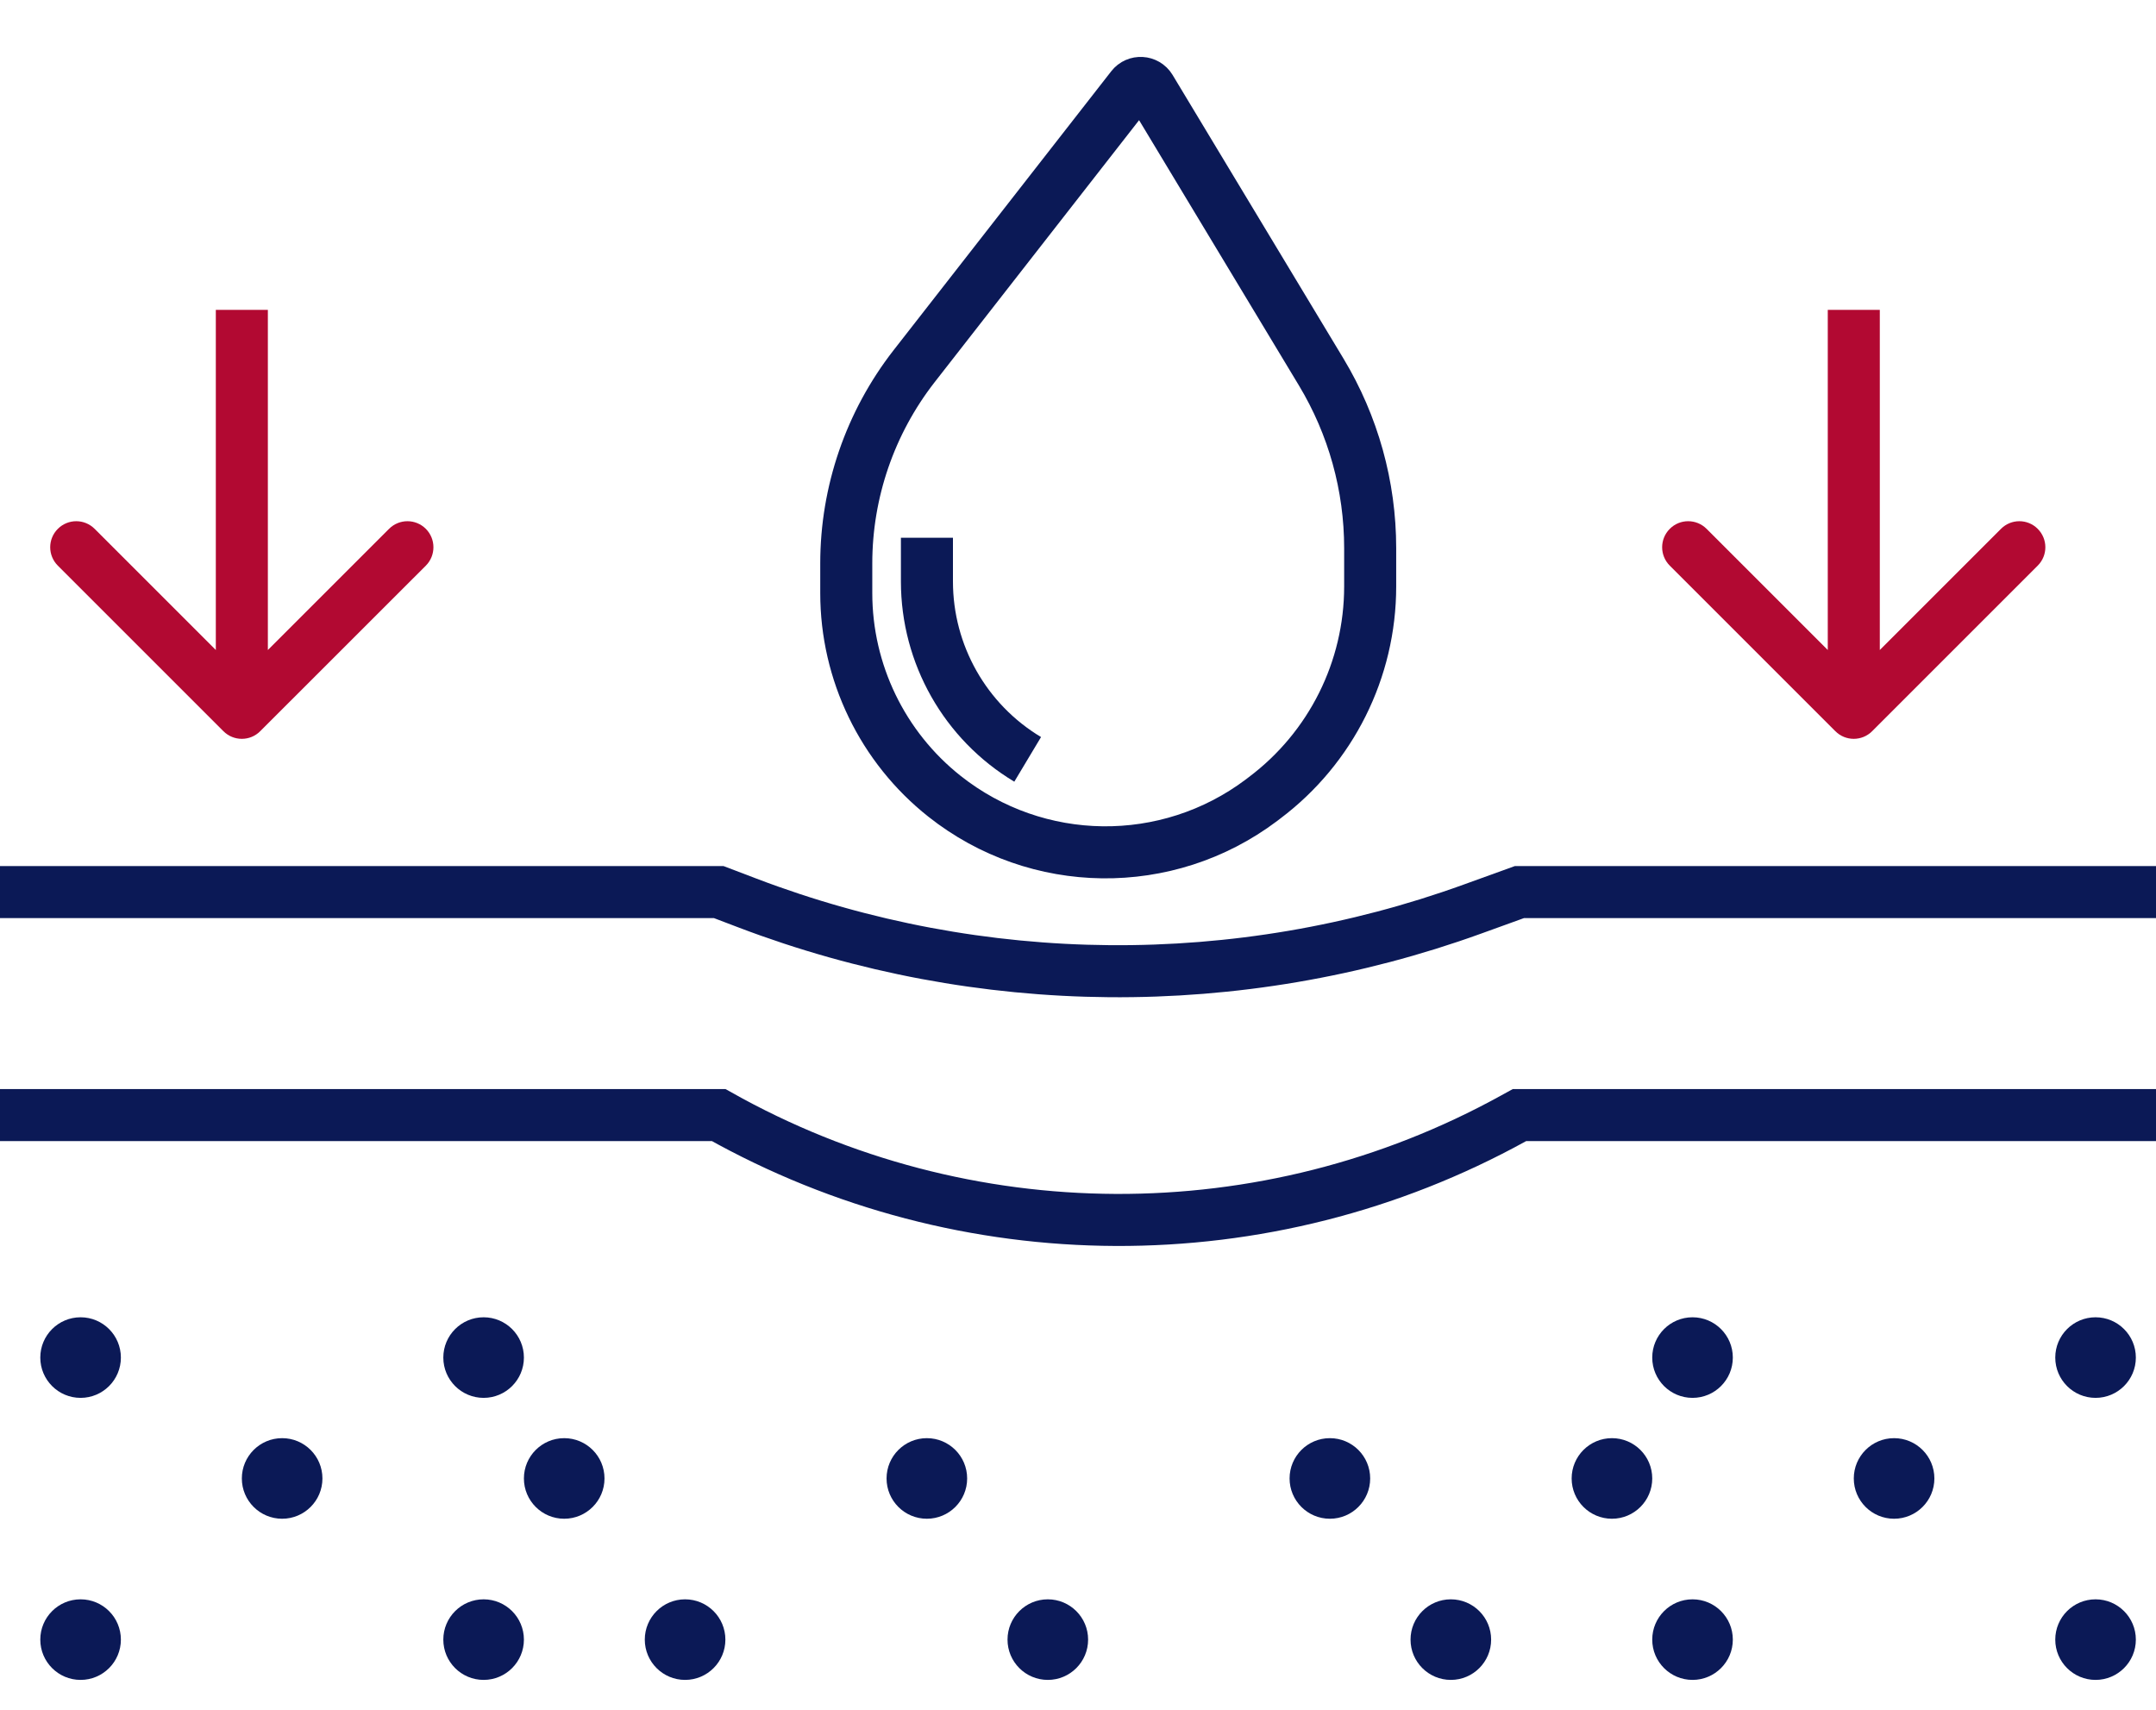 <svg xmlns="http://www.w3.org/2000/svg" fill="none" viewBox="0 0 29 23" height="23" width="29">
<path stroke-width="0.7" stroke="#0B1956" d="M0 12H9.667L10.053 12.147C13.189 13.342 16.65 13.371 19.805 12.229L20.438 12H29"></path>
<path stroke-width="0.7" stroke="#0B1956" d="M0 15H9.667V15C12.982 16.865 17.027 16.882 20.358 15.044L20.438 15H29"></path>
<circle fill="#0B1956" r="0.542" cy="18.262" cx="1.084"></circle>
<circle fill="#0B1956" r="0.542" cy="18.262" cx="6.505"></circle>
<circle fill="#0B1956" r="0.542" cy="19.888" cx="3.795"></circle>
<circle fill="#0B1956" r="0.542" cy="19.888" cx="7.589"></circle>
<circle fill="#0B1956" r="0.542" cy="19.888" cx="25.477"></circle>
<circle fill="#0B1956" r="0.542" cy="19.888" cx="21.682"></circle>
<circle fill="#0B1956" r="0.542" cy="19.888" cx="12.467"></circle>
<circle fill="#0B1956" r="0.542" cy="19.888" cx="17.888"></circle>
<circle fill="#0B1956" r="0.542" cy="22.056" cx="9.215"></circle>
<circle fill="#0B1956" r="0.542" cy="22.056" cx="14.094"></circle>
<circle fill="#0B1956" r="0.542" cy="22.056" cx="19.515"></circle>
<circle fill="#0B1956" r="0.542" cy="18.262" cx="22.766"></circle>
<circle fill="#0B1956" r="0.542" cy="18.262" cx="28.187"></circle>
<circle fill="#0B1956" r="0.542" cy="22.056" cx="1.084"></circle>
<circle fill="#0B1956" r="0.542" cy="22.056" cx="6.505"></circle>
<circle fill="#0B1956" r="0.542" cy="22.056" cx="22.766"></circle>
<circle fill="#0B1956" r="0.542" cy="22.056" cx="28.187"></circle>
<path fill="#B20932" d="M3.005 9.836C3.142 9.973 3.364 9.973 3.5 9.836L5.728 7.609C5.864 7.472 5.864 7.251 5.728 7.114C5.591 6.977 5.37 6.977 5.233 7.114L3.253 9.094L1.273 7.114C1.136 6.977 0.915 6.977 0.778 7.114C0.641 7.251 0.641 7.472 0.778 7.609L3.005 9.836ZM2.903 4.168L2.903 9.589H3.603L3.603 4.168H2.903Z"></path>
<path fill="#B20932" d="M24.687 9.836C24.824 9.973 25.045 9.973 25.182 9.836L27.409 7.609C27.546 7.472 27.546 7.251 27.409 7.114C27.273 6.977 27.051 6.977 26.915 7.114L24.935 9.094L22.955 7.114C22.818 6.977 22.596 6.977 22.46 7.114C22.323 7.251 22.323 7.472 22.46 7.609L24.687 9.836ZM24.585 4.168V9.589H25.285V4.168H24.585Z"></path>
<path stroke-width="0.7" stroke="#0B1956" d="M12.294 4.928L15.223 1.174C15.288 1.09 15.417 1.098 15.472 1.188L17.771 5.004C18.202 5.719 18.43 6.538 18.43 7.373V7.889C18.43 9.007 17.904 10.06 17.01 10.732L16.967 10.765C15.7 11.718 13.949 11.697 12.705 10.712C11.87 10.051 11.383 9.043 11.383 7.978V7.579C11.383 6.619 11.704 5.686 12.294 4.928Z"></path>
<path stroke-width="0.7" stroke="#0B1956" d="M12.468 7.234V7.822C12.468 8.802 12.982 9.711 13.823 10.215V10.215"></path>
</svg>
